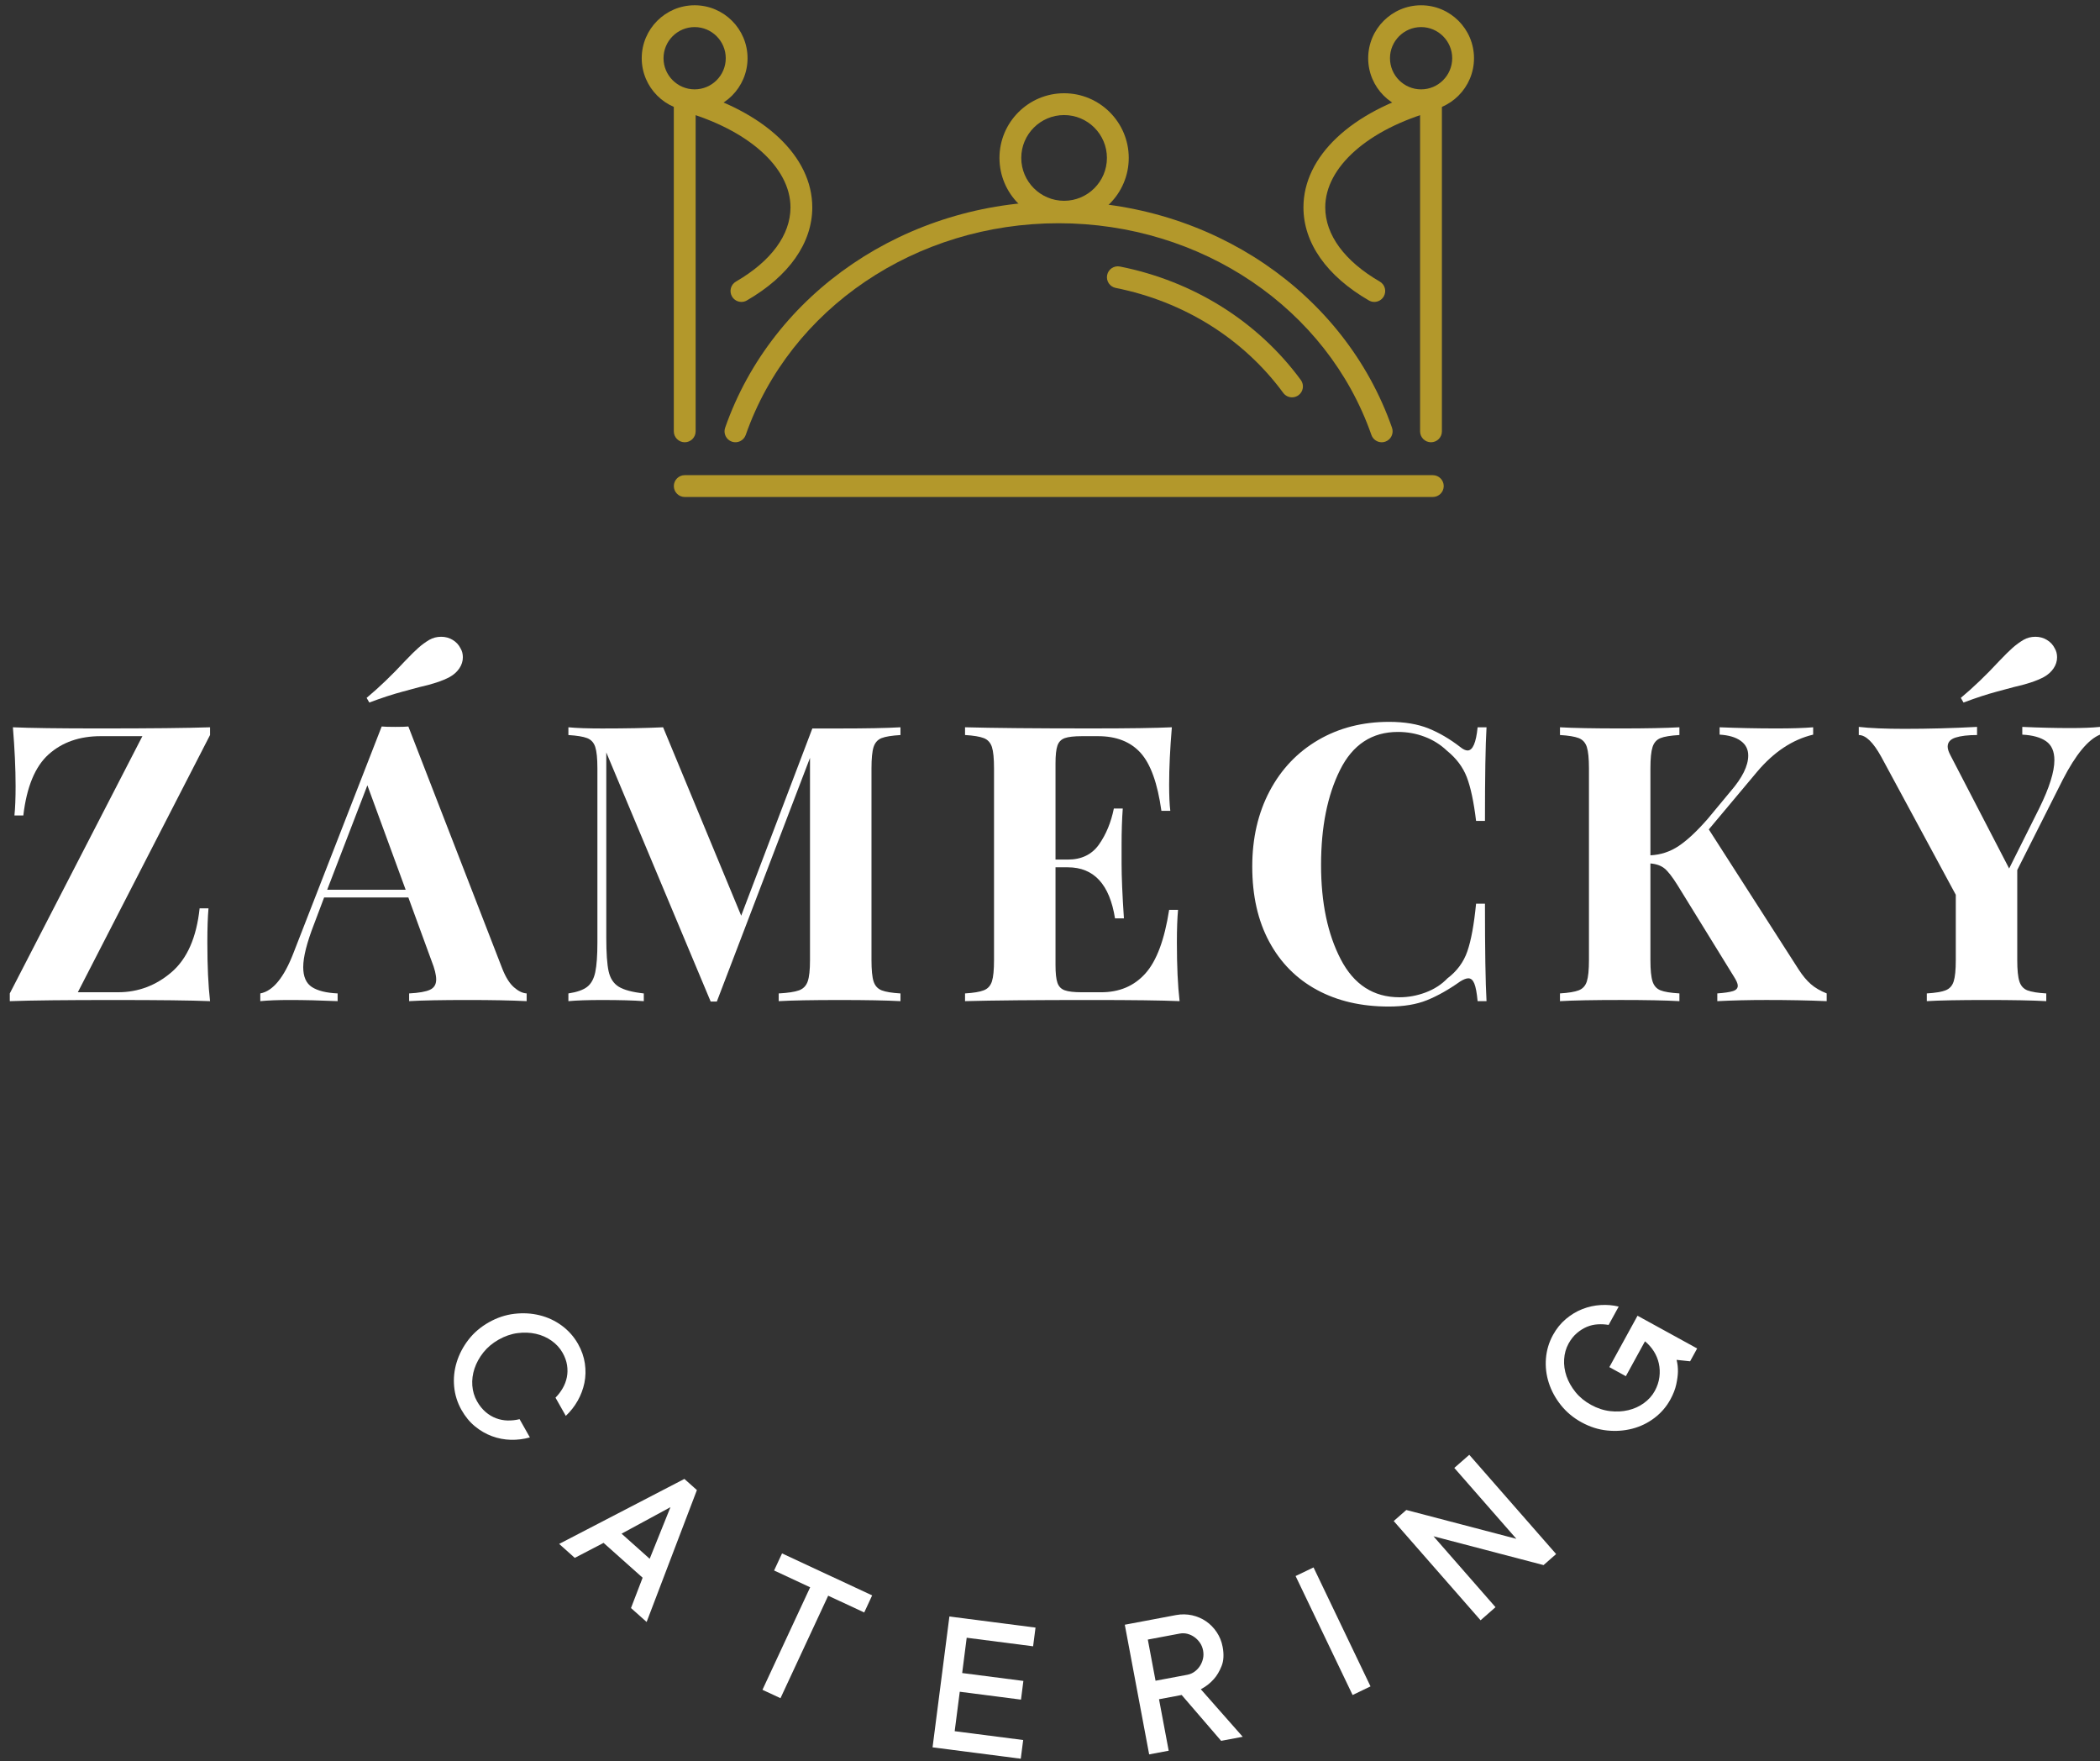 <svg width="161" height="135" viewBox="0 0 161 135" fill="none" xmlns="http://www.w3.org/2000/svg">
<rect x="0" y="0" width="161" height="135" fill="#333333" stroke="none"/>
<path d="M105.931 33.9C105.587 33.9 105.264 33.686 105.142 33.341C101.745 23.633 92.106 17.111 81.157 17.111C70.207 17.111 60.569 23.633 57.172 33.341C57.018 33.776 56.542 34.005 56.107 33.853C55.672 33.7 55.441 33.223 55.593 32.788C59.224 22.412 69.499 15.44 81.157 15.44C92.815 15.44 103.089 22.412 106.721 32.788C106.872 33.223 106.644 33.7 106.207 33.853C106.116 33.885 106.024 33.9 105.931 33.9Z" fill="#B3982B"/>
<path d="M109.849 38.094H52.496C52.035 38.094 51.661 37.72 51.661 37.259C51.661 36.797 52.035 36.422 52.496 36.422H109.849C110.31 36.422 110.686 36.797 110.686 37.259C110.686 37.72 110.31 38.094 109.849 38.094Z" fill="#B3982B"/>
<path d="M52.496 33.9C52.035 33.9 51.659 33.526 51.659 33.066V7.784C51.659 7.323 52.035 6.949 52.496 6.949C52.956 6.949 53.332 7.323 53.332 7.784V33.066C53.332 33.526 52.956 33.9 52.496 33.9Z" fill="#B3982B"/>
<path d="M81.581 8.82C79.77 8.82 78.297 10.293 78.297 12.105C78.297 13.916 79.77 15.391 81.581 15.391C83.391 15.391 84.864 13.916 84.864 12.105C84.864 10.293 83.391 8.82 81.581 8.82ZM81.581 17.063C78.849 17.063 76.626 14.84 76.626 12.105C76.626 9.371 78.849 7.148 81.581 7.148C84.312 7.148 86.537 9.371 86.537 12.105C86.537 14.84 84.312 17.063 81.581 17.063Z" fill="#B3982B"/>
<path d="M53.255 2.076C51.941 2.076 50.87 3.147 50.87 4.463C50.87 5.778 51.941 6.849 53.255 6.849C54.57 6.849 55.641 5.778 55.641 4.463C55.641 3.147 54.57 2.076 53.255 2.076ZM53.255 8.521C51.019 8.521 49.199 6.7 49.199 4.463C49.199 2.224 51.019 0.404 53.255 0.404C55.491 0.404 57.312 2.224 57.312 4.463C57.312 6.7 55.491 8.521 53.255 8.521Z" fill="#B3982B"/>
<path d="M99.056 30.456C98.798 30.456 98.546 30.338 98.383 30.116C95.336 25.971 90.775 23.114 85.538 22.07C85.085 21.979 84.79 21.538 84.881 21.085C84.971 20.633 85.41 20.341 85.863 20.43C91.512 21.554 96.436 24.644 99.729 29.125C100.003 29.498 99.922 30.021 99.55 30.295C99.4 30.403 99.227 30.456 99.056 30.456Z" fill="#B3982B"/>
<path d="M56.843 23.142C56.556 23.142 56.274 22.992 56.119 22.724C55.888 22.324 56.024 21.814 56.424 21.582C59.12 20.02 60.604 18.002 60.604 15.895C60.604 12.817 57.333 9.915 52.273 8.503C51.828 8.379 51.568 7.918 51.692 7.473C51.816 7.028 52.275 6.768 52.721 6.892C58.614 8.536 62.275 11.986 62.275 15.895C62.275 18.622 60.494 21.157 57.26 23.029C57.128 23.106 56.985 23.142 56.843 23.142Z" fill="#B3982B"/>
<path d="M109.71 33.9C109.249 33.9 108.873 33.526 108.873 33.066V7.784C108.873 7.323 109.249 6.949 109.71 6.949C110.17 6.949 110.546 7.323 110.546 7.784V33.066C110.546 33.526 110.17 33.9 109.71 33.9Z" fill="#B3982B"/>
<path d="M108.951 2.076C107.636 2.076 106.565 3.148 106.565 4.463C106.565 5.778 107.636 6.85 108.951 6.85C110.265 6.85 111.336 5.778 111.336 4.463C111.336 3.148 110.265 2.076 108.951 2.076ZM108.951 8.521C106.715 8.521 104.894 6.7 104.894 4.463C104.894 2.224 106.715 0.405 108.951 0.405C111.187 0.405 113.007 2.224 113.007 4.463C113.007 6.7 111.187 8.521 108.951 8.521Z" fill="#B3982B"/>
<path d="M105.363 23.142C105.221 23.142 105.078 23.106 104.946 23.029C101.712 21.157 99.931 18.622 99.931 15.895C99.931 11.986 103.592 8.536 109.485 6.892C109.929 6.768 110.39 7.028 110.514 7.473C110.638 7.918 110.378 8.379 109.933 8.503C104.873 9.915 101.602 12.817 101.602 15.895C101.602 18.002 103.086 20.02 105.782 21.582C106.182 21.814 106.318 22.324 106.087 22.724C105.932 22.992 105.65 23.142 105.363 23.142Z" fill="#B3982B"/>
<path d="M38.231 102.683C37.756 102.952 37.365 103.281 37.056 103.669C36.749 104.059 36.522 104.471 36.379 104.902C36.235 105.333 36.18 105.766 36.211 106.203C36.243 106.641 36.363 107.04 36.568 107.403C36.756 107.739 36.977 108.013 37.227 108.228C37.479 108.444 37.746 108.604 38.036 108.712C38.323 108.819 38.62 108.876 38.923 108.882C39.229 108.887 39.532 108.856 39.835 108.781L40.624 110.179C40.148 110.313 39.66 110.374 39.162 110.362C38.662 110.349 38.179 110.256 37.713 110.083C37.248 109.911 36.813 109.659 36.41 109.327C36.008 108.996 35.666 108.578 35.381 108.074C35.066 107.517 34.877 106.918 34.818 106.282C34.759 105.644 34.826 105.022 35.014 104.41C35.203 103.799 35.503 103.226 35.914 102.693C36.325 102.159 36.847 101.714 37.481 101.355C38.105 101.003 38.752 100.786 39.427 100.706C40.1 100.627 40.748 100.662 41.368 100.816C41.99 100.968 42.557 101.233 43.073 101.611C43.586 101.991 44.004 102.46 44.319 103.019C44.592 103.502 44.765 104 44.84 104.512C44.915 105.024 44.903 105.518 44.805 105.999C44.706 106.477 44.535 106.934 44.289 107.369C44.043 107.802 43.74 108.19 43.378 108.529L42.588 107.133C42.807 106.91 42.992 106.666 43.144 106.402C43.295 106.139 43.401 105.857 43.46 105.56C43.519 105.262 43.523 104.955 43.474 104.64C43.425 104.323 43.311 104.006 43.132 103.691C42.927 103.327 42.644 103.019 42.287 102.767C41.929 102.513 41.529 102.338 41.085 102.238C40.642 102.139 40.173 102.121 39.681 102.184C39.189 102.247 38.705 102.415 38.231 102.683Z" fill="white"/>
<path d="M49.809 119.482L51.402 115.526L47.654 117.558L49.809 119.482ZM44.066 119.413L42.869 118.343L52.47 113.361L53.429 114.216L49.575 124.326L48.376 123.258L49.268 120.933L46.274 118.263L44.066 119.413Z" fill="white"/>
<path d="M59.957 119.071L66.865 122.288L66.257 123.598L63.494 122.312L59.837 130.169L58.455 129.525L62.112 121.668L59.347 120.38L59.957 119.071Z" fill="white"/>
<path d="M78.444 133.374L78.259 134.807L71.496 133.935L72.787 123.906L79.39 124.757L79.205 126.19L74.113 125.534L73.767 128.24L78.459 128.845L78.276 130.278L73.582 129.674L73.192 132.698L78.444 133.374Z" fill="white"/>
<path d="M88.592 128.83L91.037 128.371C91.235 128.333 91.416 128.255 91.58 128.136C91.743 128.02 91.879 127.876 91.989 127.709C92.099 127.542 92.178 127.355 92.227 127.15C92.275 126.945 92.278 126.732 92.237 126.512C92.196 126.291 92.115 126.092 91.995 125.919C91.875 125.746 91.735 125.602 91.572 125.486C91.409 125.368 91.229 125.285 91.034 125.234C90.84 125.185 90.643 125.179 90.444 125.216L87.999 125.675L88.592 128.83ZM90.594 129.922L88.858 130.249L89.6 134.194L88.102 134.475L86.234 124.537L90.176 123.794C90.586 123.72 90.989 123.726 91.389 123.812C91.784 123.901 92.143 124.054 92.462 124.273C92.78 124.49 93.052 124.767 93.28 125.106C93.507 125.445 93.658 125.819 93.735 126.23C93.843 126.807 93.818 127.3 93.654 127.707C93.491 128.113 93.292 128.448 93.058 128.707C92.78 129.023 92.448 129.28 92.062 129.483L95.276 133.126L93.621 133.437L90.594 129.922Z" fill="white"/>
<path d="M105.073 129.264L103.699 129.924L99.329 120.805L100.705 120.145L105.073 129.264Z" fill="white"/>
<path d="M112.645 111.513L119.303 119.119L118.339 119.966L109.901 117.757L114.656 123.192L113.511 124.196L106.852 116.589L107.817 115.742L116.254 117.952L111.497 112.517L112.645 111.513Z" fill="white"/>
<path d="M128.064 107.269C127.755 107.833 127.345 108.307 126.836 108.691C126.326 109.077 125.761 109.351 125.143 109.51C124.523 109.672 123.879 109.717 123.208 109.648C122.539 109.579 121.885 109.37 121.248 109.02C120.62 108.675 120.094 108.238 119.671 107.706C119.248 107.177 118.939 106.606 118.742 105.997C118.545 105.389 118.472 104.767 118.522 104.129C118.573 103.491 118.754 102.892 119.061 102.329C119.329 101.84 119.661 101.431 120.057 101.098C120.453 100.767 120.874 100.513 121.325 100.338C121.773 100.165 122.238 100.062 122.718 100.033C123.198 100.003 123.659 100.043 124.1 100.151L123.328 101.557C123.061 101.51 122.783 101.494 122.492 101.512C122.202 101.529 121.923 101.594 121.651 101.708C121.382 101.823 121.126 101.984 120.884 102.193C120.642 102.402 120.433 102.665 120.258 102.984C120.057 103.351 119.943 103.752 119.917 104.19C119.89 104.627 119.953 105.06 120.1 105.489C120.25 105.918 120.48 106.326 120.793 106.712C121.106 107.098 121.502 107.421 121.98 107.683C122.458 107.947 122.944 108.106 123.438 108.163C123.93 108.22 124.399 108.197 124.842 108.09C125.283 107.986 125.68 107.805 126.035 107.547C126.391 107.291 126.668 106.98 126.869 106.614C127.058 106.267 127.176 105.913 127.221 105.552C127.267 105.194 127.251 104.845 127.178 104.513C127.105 104.18 126.975 103.869 126.794 103.579C126.611 103.29 126.385 103.034 126.115 102.813L124.649 105.487L123.383 104.792L125.544 100.852L130.115 103.361L129.575 104.345L128.538 104.235C128.613 104.52 128.648 104.826 128.641 105.151C128.635 105.428 128.591 105.751 128.513 106.115C128.434 106.482 128.284 106.866 128.064 107.269Z" fill="white"/>
<path d="M16.104 56.34L5.967 76.057H9.049C10.59 76.057 11.958 75.543 13.155 74.515C14.35 73.487 15.066 71.857 15.304 69.624H15.985C15.926 70.295 15.897 71.166 15.897 72.233C15.897 74.052 15.966 75.553 16.104 76.74C14.641 76.679 12.181 76.652 8.724 76.652C5.05 76.652 2.391 76.679 0.751 76.74V76.146L10.917 56.428H7.717C6.097 56.428 4.768 56.893 3.729 57.823C2.692 58.752 2.046 60.314 1.788 62.507H1.107C1.166 61.934 1.196 61.184 1.196 60.255C1.196 58.929 1.127 57.427 0.989 55.747C2.292 55.806 4.514 55.836 7.658 55.836C11.549 55.836 14.366 55.806 16.104 55.747V56.34Z" fill="white"/>
<path d="M33.827 48.809C34.144 48.809 34.435 48.888 34.701 49.047C34.968 49.205 35.171 49.421 35.309 49.699C35.427 49.896 35.486 50.124 35.486 50.38C35.486 50.678 35.398 50.959 35.22 51.225C35.041 51.493 34.795 51.715 34.478 51.893C34.183 52.05 33.837 52.194 33.441 52.322C33.045 52.452 32.622 52.564 32.168 52.664C32.03 52.704 31.589 52.822 30.849 53.019C30.107 53.218 29.262 53.493 28.314 53.85L28.107 53.493C29.076 52.684 30.054 51.745 31.042 50.678C31.475 50.223 31.821 49.882 32.079 49.654C32.335 49.427 32.612 49.224 32.908 49.047C33.185 48.888 33.49 48.809 33.827 48.809ZM31.101 68.201L28.166 60.194L25.084 68.201H31.101ZM39.399 75.672C39.734 75.969 40.06 76.127 40.377 76.147V76.739C39.192 76.68 37.691 76.651 35.872 76.651C33.856 76.651 32.355 76.68 31.367 76.739V76.147C32.118 76.107 32.652 76.013 32.967 75.865C33.284 75.717 33.441 75.455 33.441 75.079C33.441 74.723 33.323 74.248 33.087 73.656L31.308 68.794H24.848L24.076 70.84C23.523 72.263 23.247 73.36 23.247 74.13C23.247 74.863 23.47 75.371 23.913 75.658C24.358 75.944 25.015 76.107 25.885 76.147V76.739C24.541 76.68 23.316 76.651 22.21 76.651C21.301 76.651 20.549 76.68 19.956 76.739V76.147C20.925 75.969 21.775 74.932 22.505 73.033L29.262 55.687C29.481 55.707 29.825 55.717 30.3 55.717C30.774 55.717 31.111 55.707 31.308 55.687L38.509 74.248C38.767 74.902 39.062 75.377 39.399 75.672Z" fill="white"/>
<path d="M67.584 56.578C67.286 56.697 67.084 56.925 66.975 57.26C66.867 57.596 66.814 58.14 66.814 58.892V73.598C66.814 74.35 66.867 74.893 66.975 75.228C67.084 75.565 67.292 75.791 67.599 75.912C67.904 76.03 68.385 76.108 69.036 76.148V76.74C67.95 76.681 66.399 76.652 64.383 76.652C62.269 76.652 60.708 76.681 59.701 76.74V76.148C60.411 76.108 60.931 76.03 61.256 75.912C61.582 75.791 61.805 75.565 61.923 75.228C62.041 74.893 62.1 74.35 62.1 73.598V58.091L54.957 76.77H54.485L46.482 57.675V71.879C46.482 73.044 46.541 73.899 46.659 74.442C46.779 74.988 47.035 75.382 47.431 75.63C47.826 75.876 48.468 76.049 49.358 76.148V76.74C48.586 76.681 47.519 76.652 46.155 76.652C45.069 76.652 44.209 76.681 43.577 76.74V76.148C44.23 76.049 44.708 75.882 45.016 75.644C45.321 75.407 45.529 75.031 45.637 74.517C45.746 74.003 45.801 73.241 45.801 72.235V58.892C45.801 58.14 45.746 57.596 45.637 57.26C45.529 56.925 45.321 56.697 45.016 56.578C44.708 56.46 44.23 56.382 43.577 56.342V55.747C44.209 55.809 45.069 55.838 46.155 55.838C47.974 55.838 49.535 55.809 50.838 55.747L56.825 70.189L62.279 55.838H64.383C66.399 55.838 67.95 55.809 69.036 55.747V56.342C68.365 56.382 67.881 56.46 67.584 56.578Z" fill="white"/>
<path d="M90.435 76.739C89.09 76.68 86.829 76.651 83.648 76.651C79.34 76.651 76.119 76.68 73.986 76.739V76.147C74.637 76.107 75.118 76.028 75.423 75.908C75.73 75.79 75.936 75.564 76.047 75.227C76.155 74.892 76.208 74.349 76.208 73.597V58.889C76.208 58.139 76.155 57.595 76.047 57.258C75.936 56.924 75.73 56.695 75.423 56.577C75.118 56.459 74.637 56.38 73.986 56.339V55.746C76.119 55.805 79.34 55.835 83.648 55.835C86.551 55.835 88.616 55.805 89.842 55.746C89.704 57.389 89.634 58.85 89.634 60.135C89.634 61.006 89.663 61.677 89.724 62.152H89.041C88.746 60.037 88.213 58.554 87.441 57.703C86.671 56.855 85.585 56.428 84.181 56.428H82.965C82.353 56.428 81.908 56.479 81.633 56.577C81.355 56.676 81.168 56.869 81.07 57.154C80.969 57.442 80.922 57.9 80.922 58.535V65.887H81.869C82.916 65.887 83.711 65.501 84.256 64.731C84.799 63.959 85.179 63.04 85.396 61.973H86.079C86.018 62.804 85.988 63.733 85.988 64.761V66.185C85.988 67.191 86.047 68.595 86.167 70.395H85.484C85.071 67.785 83.865 66.48 81.869 66.48H80.922V73.953C80.922 74.585 80.969 75.044 81.07 75.331C81.168 75.617 81.355 75.81 81.633 75.908C81.908 76.009 82.353 76.058 82.965 76.058H84.418C85.821 76.058 86.953 75.578 87.811 74.618C88.671 73.662 89.279 72.035 89.634 69.741H90.317C90.257 70.395 90.228 71.224 90.228 72.232C90.228 74.051 90.297 75.554 90.435 76.739Z" fill="white"/>
<path d="M109.52 55.835C110.351 56.172 111.16 56.647 111.951 57.259C112.168 57.436 112.355 57.525 112.514 57.525C112.91 57.525 113.166 56.932 113.284 55.747H113.967C113.886 57.092 113.847 59.482 113.847 62.922H113.166C112.989 61.459 112.75 60.343 112.455 59.571C112.158 58.801 111.654 58.129 110.944 57.554C110.449 57.082 109.877 56.719 109.223 56.473C108.572 56.225 107.891 56.103 107.178 56.103C105.182 56.103 103.702 57.076 102.734 59.023C101.765 60.971 101.281 63.397 101.281 66.301C101.281 69.188 101.785 71.6 102.793 73.536C103.801 75.474 105.302 76.442 107.298 76.442C107.969 76.442 108.637 76.32 109.298 76.072C109.959 75.824 110.518 75.464 110.973 74.989C111.703 74.436 112.213 73.745 112.498 72.914C112.786 72.085 113.008 70.868 113.166 69.267H113.847C113.847 72.845 113.886 75.336 113.967 76.74H113.284C113.225 76.106 113.14 75.657 113.032 75.391C112.924 75.123 112.77 74.989 112.573 74.989C112.414 74.989 112.207 75.07 111.951 75.228C111.062 75.86 110.211 76.338 109.402 76.665C108.591 76.992 107.613 77.153 106.468 77.153C104.373 77.153 102.541 76.73 100.97 75.879C99.4 75.029 98.179 73.8 97.309 72.187C96.439 70.576 96.006 68.654 96.006 66.421C96.006 64.246 96.451 62.32 97.339 60.638C98.228 58.958 99.469 57.655 101.059 56.725C102.649 55.796 104.462 55.331 106.497 55.331C107.684 55.331 108.69 55.501 109.52 55.835Z" fill="white"/>
<path d="M138.832 75.435C139.149 75.712 139.552 75.949 140.046 76.146V76.74C138.665 76.679 137.124 76.65 135.423 76.65C134.12 76.65 132.864 76.679 131.66 76.74V76.146C132.213 76.106 132.612 76.047 132.86 75.968C133.106 75.89 133.23 75.752 133.23 75.553C133.23 75.395 133.122 75.149 132.904 74.812L128.607 67.844C128.211 67.212 127.881 66.786 127.615 66.57C127.347 66.351 126.987 66.223 126.532 66.184V73.596C126.532 74.348 126.587 74.891 126.696 75.228C126.804 75.563 127.007 75.791 127.304 75.909C127.599 76.027 128.083 76.106 128.755 76.146V76.74C127.688 76.679 126.196 76.65 124.281 76.65C122.165 76.65 120.606 76.679 119.598 76.74V76.146C120.25 76.106 120.728 76.027 121.035 75.909C121.342 75.791 121.549 75.563 121.657 75.228C121.765 74.891 121.82 74.348 121.82 73.596V58.89C121.82 58.138 121.765 57.596 121.657 57.26C121.549 56.923 121.342 56.696 121.035 56.576C120.728 56.458 120.25 56.379 119.598 56.34V55.747C120.606 55.806 122.165 55.836 124.281 55.836C126.196 55.836 127.688 55.806 128.755 55.747V56.34C128.083 56.379 127.599 56.458 127.304 56.576C127.007 56.696 126.804 56.923 126.696 57.26C126.587 57.596 126.532 58.138 126.532 58.89V65.561C127.322 65.522 128.044 65.284 128.695 64.849C129.349 64.415 130.089 63.722 130.92 62.773L132.667 60.668C133.577 59.62 134.031 58.703 134.031 57.911C134.031 57.437 133.839 57.061 133.453 56.785C133.067 56.507 132.53 56.35 131.837 56.31V55.747C133.28 55.806 134.742 55.836 136.224 55.836C137.37 55.836 138.299 55.806 139.009 55.747V56.31C137.429 56.686 135.996 57.634 134.712 59.156L131.008 63.575L137.913 74.338C138.21 74.793 138.515 75.159 138.832 75.435Z" fill="white"/>
<path d="M156.05 48.809C156.367 48.809 156.658 48.888 156.924 49.047C157.192 49.205 157.394 49.421 157.532 49.699C157.65 49.896 157.709 50.124 157.709 50.38C157.709 50.678 157.621 50.959 157.444 51.225C157.264 51.493 157.018 51.715 156.701 51.893C156.406 52.05 156.06 52.194 155.664 52.322C155.269 52.452 154.845 52.564 154.391 52.664C154.251 52.704 153.812 52.822 153.072 53.019C152.33 53.218 151.486 53.493 150.537 53.85L150.33 53.493C151.299 52.684 152.277 51.745 153.265 50.678C153.698 50.223 154.044 49.882 154.302 49.654C154.558 49.427 154.836 49.224 155.131 49.047C155.408 48.888 155.713 48.809 156.05 48.809ZM161 55.717V56.311C160.091 56.685 159.142 57.834 158.154 59.749L154.656 66.689V73.597C154.656 74.349 154.712 74.892 154.82 75.227C154.928 75.564 155.131 75.79 155.428 75.91C155.723 76.028 156.207 76.107 156.881 76.147V76.739C155.814 76.68 154.29 76.651 152.316 76.651C150.202 76.651 148.671 76.68 147.722 76.739V76.147C148.374 76.107 148.852 76.028 149.159 75.91C149.466 75.79 149.673 75.564 149.781 75.227C149.889 74.892 149.944 74.349 149.944 73.597V68.587L144.225 58.001C143.613 56.894 143.04 56.341 142.506 56.341V55.717C143.374 55.817 144.54 55.866 146.004 55.866C147.84 55.866 149.698 55.817 151.574 55.717V56.341C150.883 56.341 150.334 56.404 149.931 56.534C149.525 56.662 149.322 56.894 149.322 57.229C149.322 57.408 149.391 57.625 149.529 57.883L154.034 66.571L156.347 61.945C157.117 60.383 157.503 59.157 157.503 58.267C157.503 57.595 157.29 57.111 156.865 56.815C156.44 56.518 155.832 56.351 155.042 56.311V55.717C156.387 55.778 157.621 55.807 158.747 55.807C159.656 55.807 160.406 55.778 161 55.717Z" fill="white"/>
</svg>
